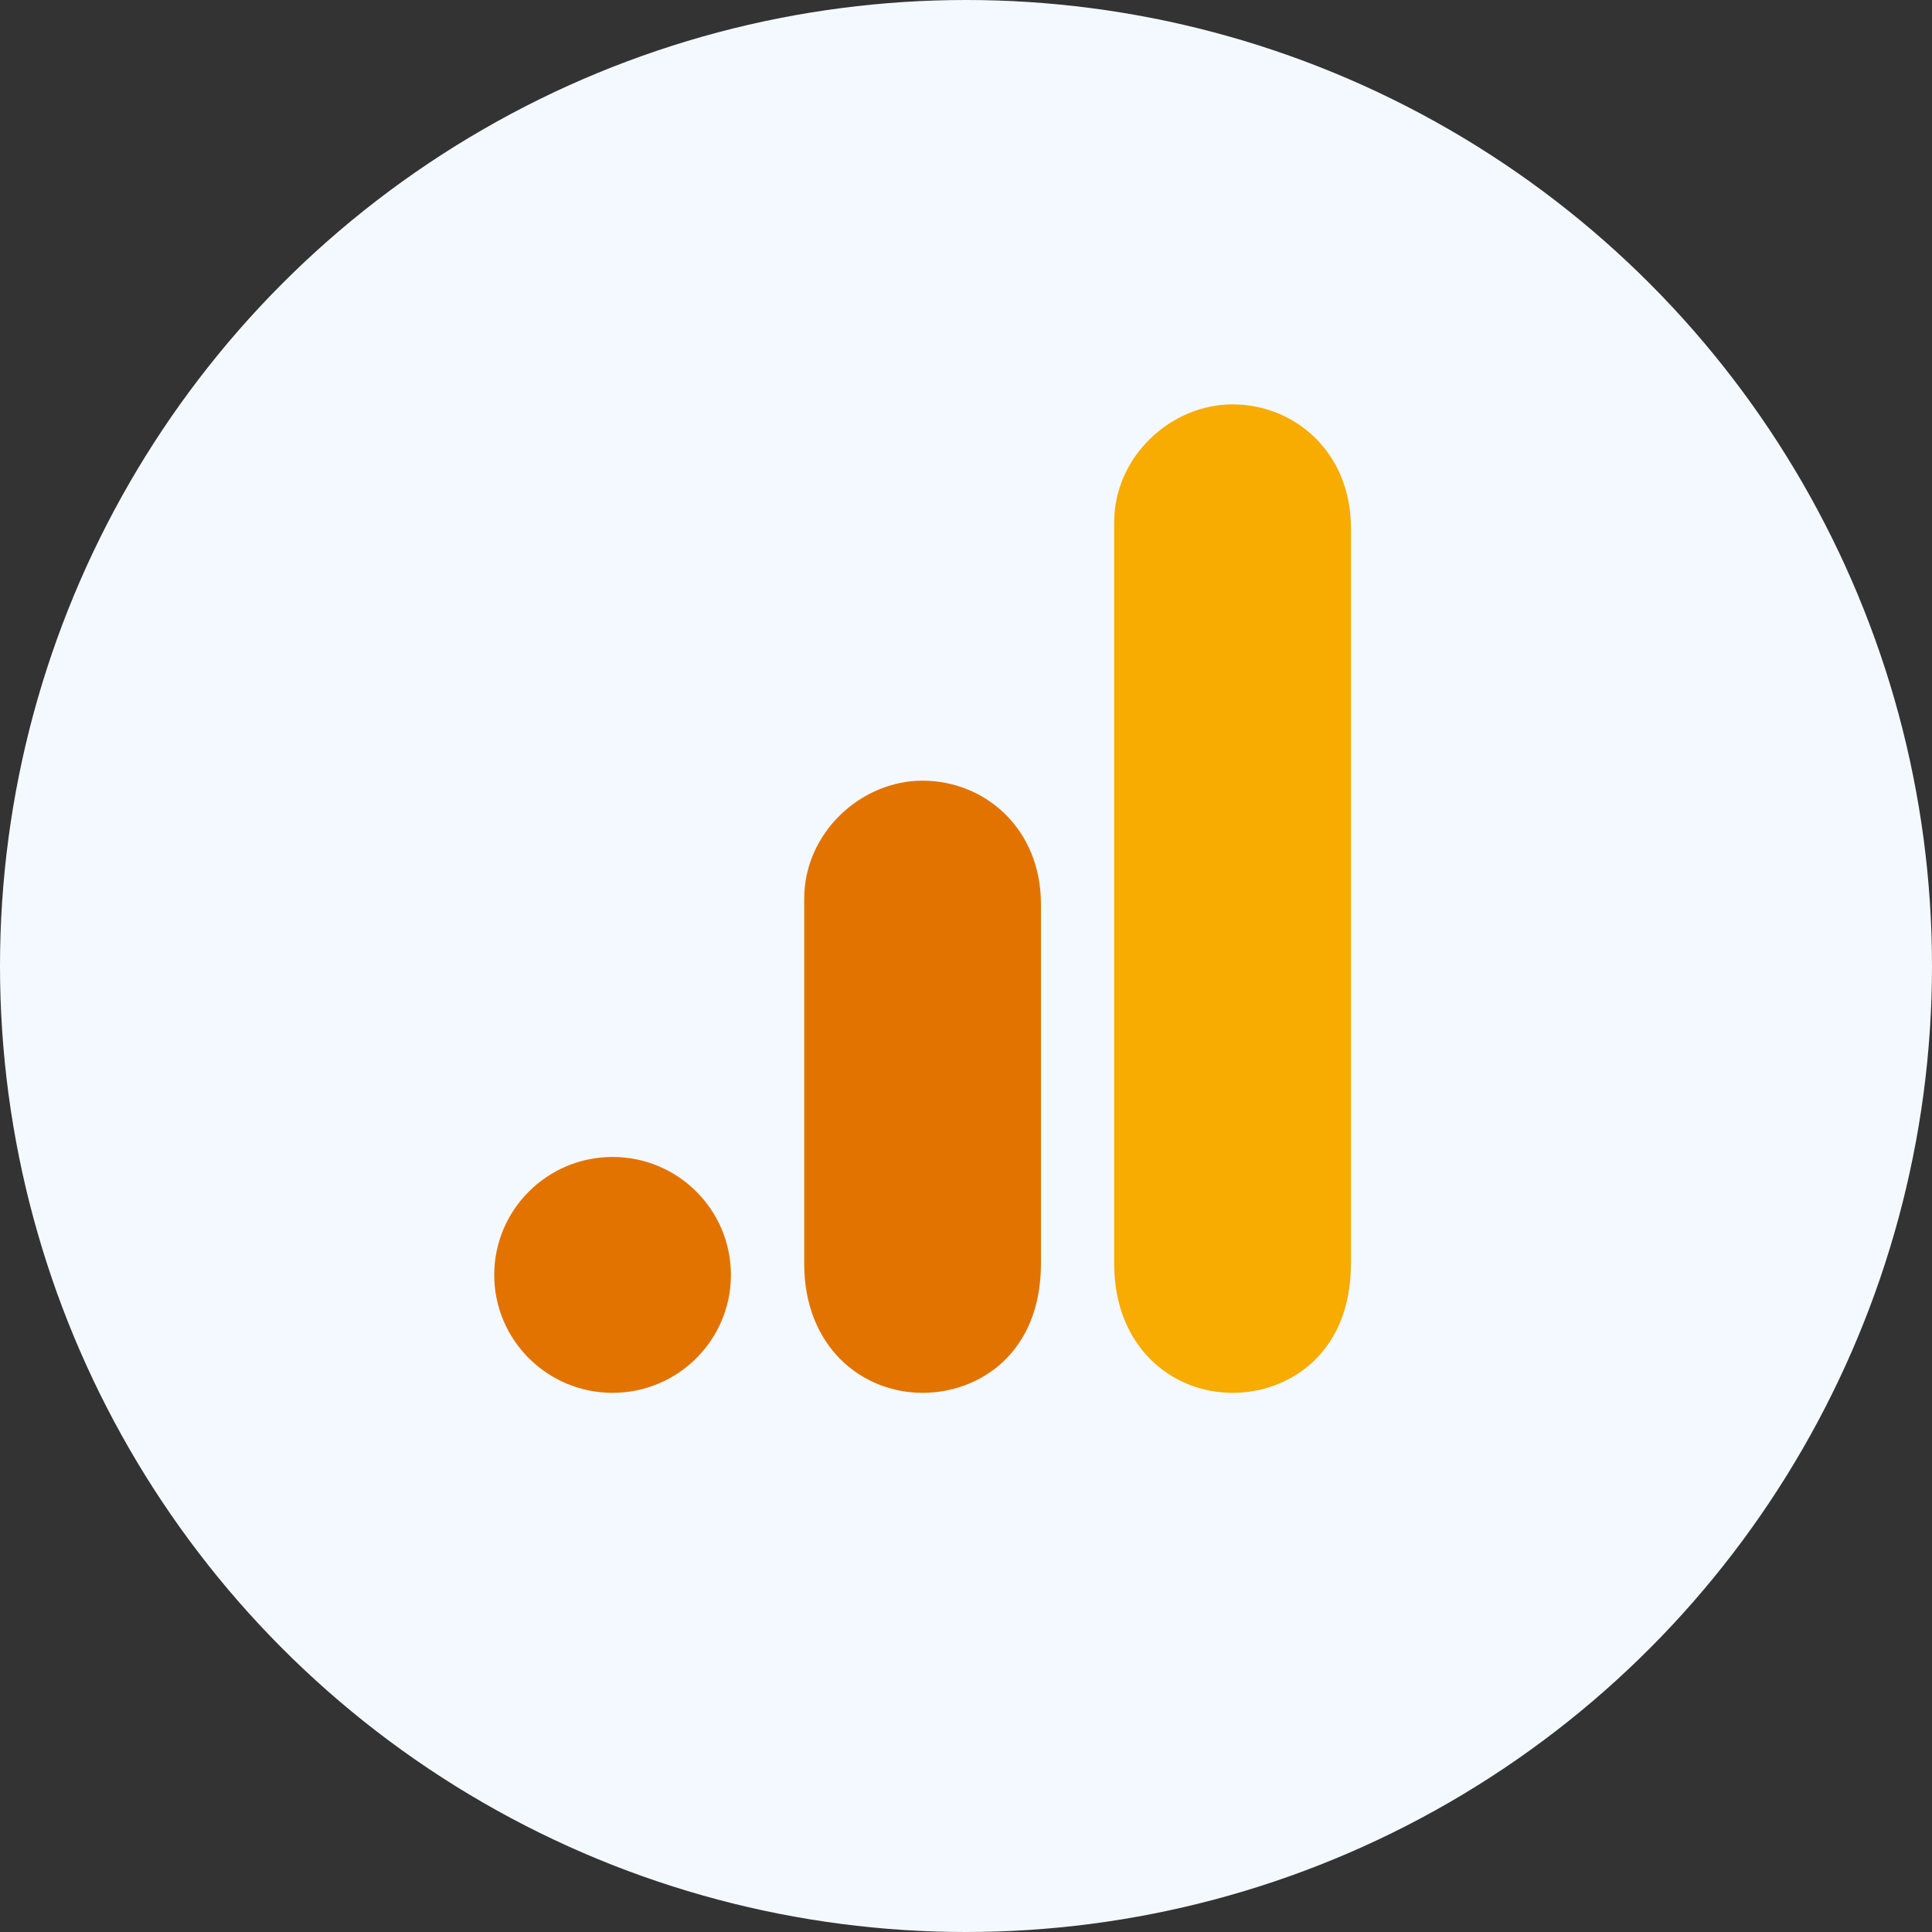 <svg width="43" height="43" viewBox="0 0 43 43" fill="none" xmlns="http://www.w3.org/2000/svg">
<rect x="0" y="0" width="43" height="43" fill="#333333" stroke="none"/>
<circle cx="21.5" cy="21.5" r="21.5" fill="#F3F9FF"/>
<path d="M24.798 11.625V28.125C24.798 29.973 26.076 31 27.433 31C28.687 31 30.067 30.125 30.067 28.125V11.75C30.067 10.059 28.812 9 27.433 9C26.053 9 24.798 10.168 24.798 11.625Z" fill="#F8AB00"/>
<path d="M17.899 20V28.125C17.899 29.972 19.177 31 20.534 31C21.788 31 23.168 30.125 23.168 28.125V20.125C23.168 18.433 21.913 17.375 20.534 17.375C19.154 17.375 17.899 18.543 17.899 20Z" fill="#E37300"/>
<path d="M16.268 28.375C16.268 29.824 15.089 31 13.634 31C12.18 31 11 29.824 11 28.375C11 26.926 12.18 25.75 13.634 25.75C15.089 25.75 16.268 26.926 16.268 28.375Z" fill="#E37300"/>
</svg>
